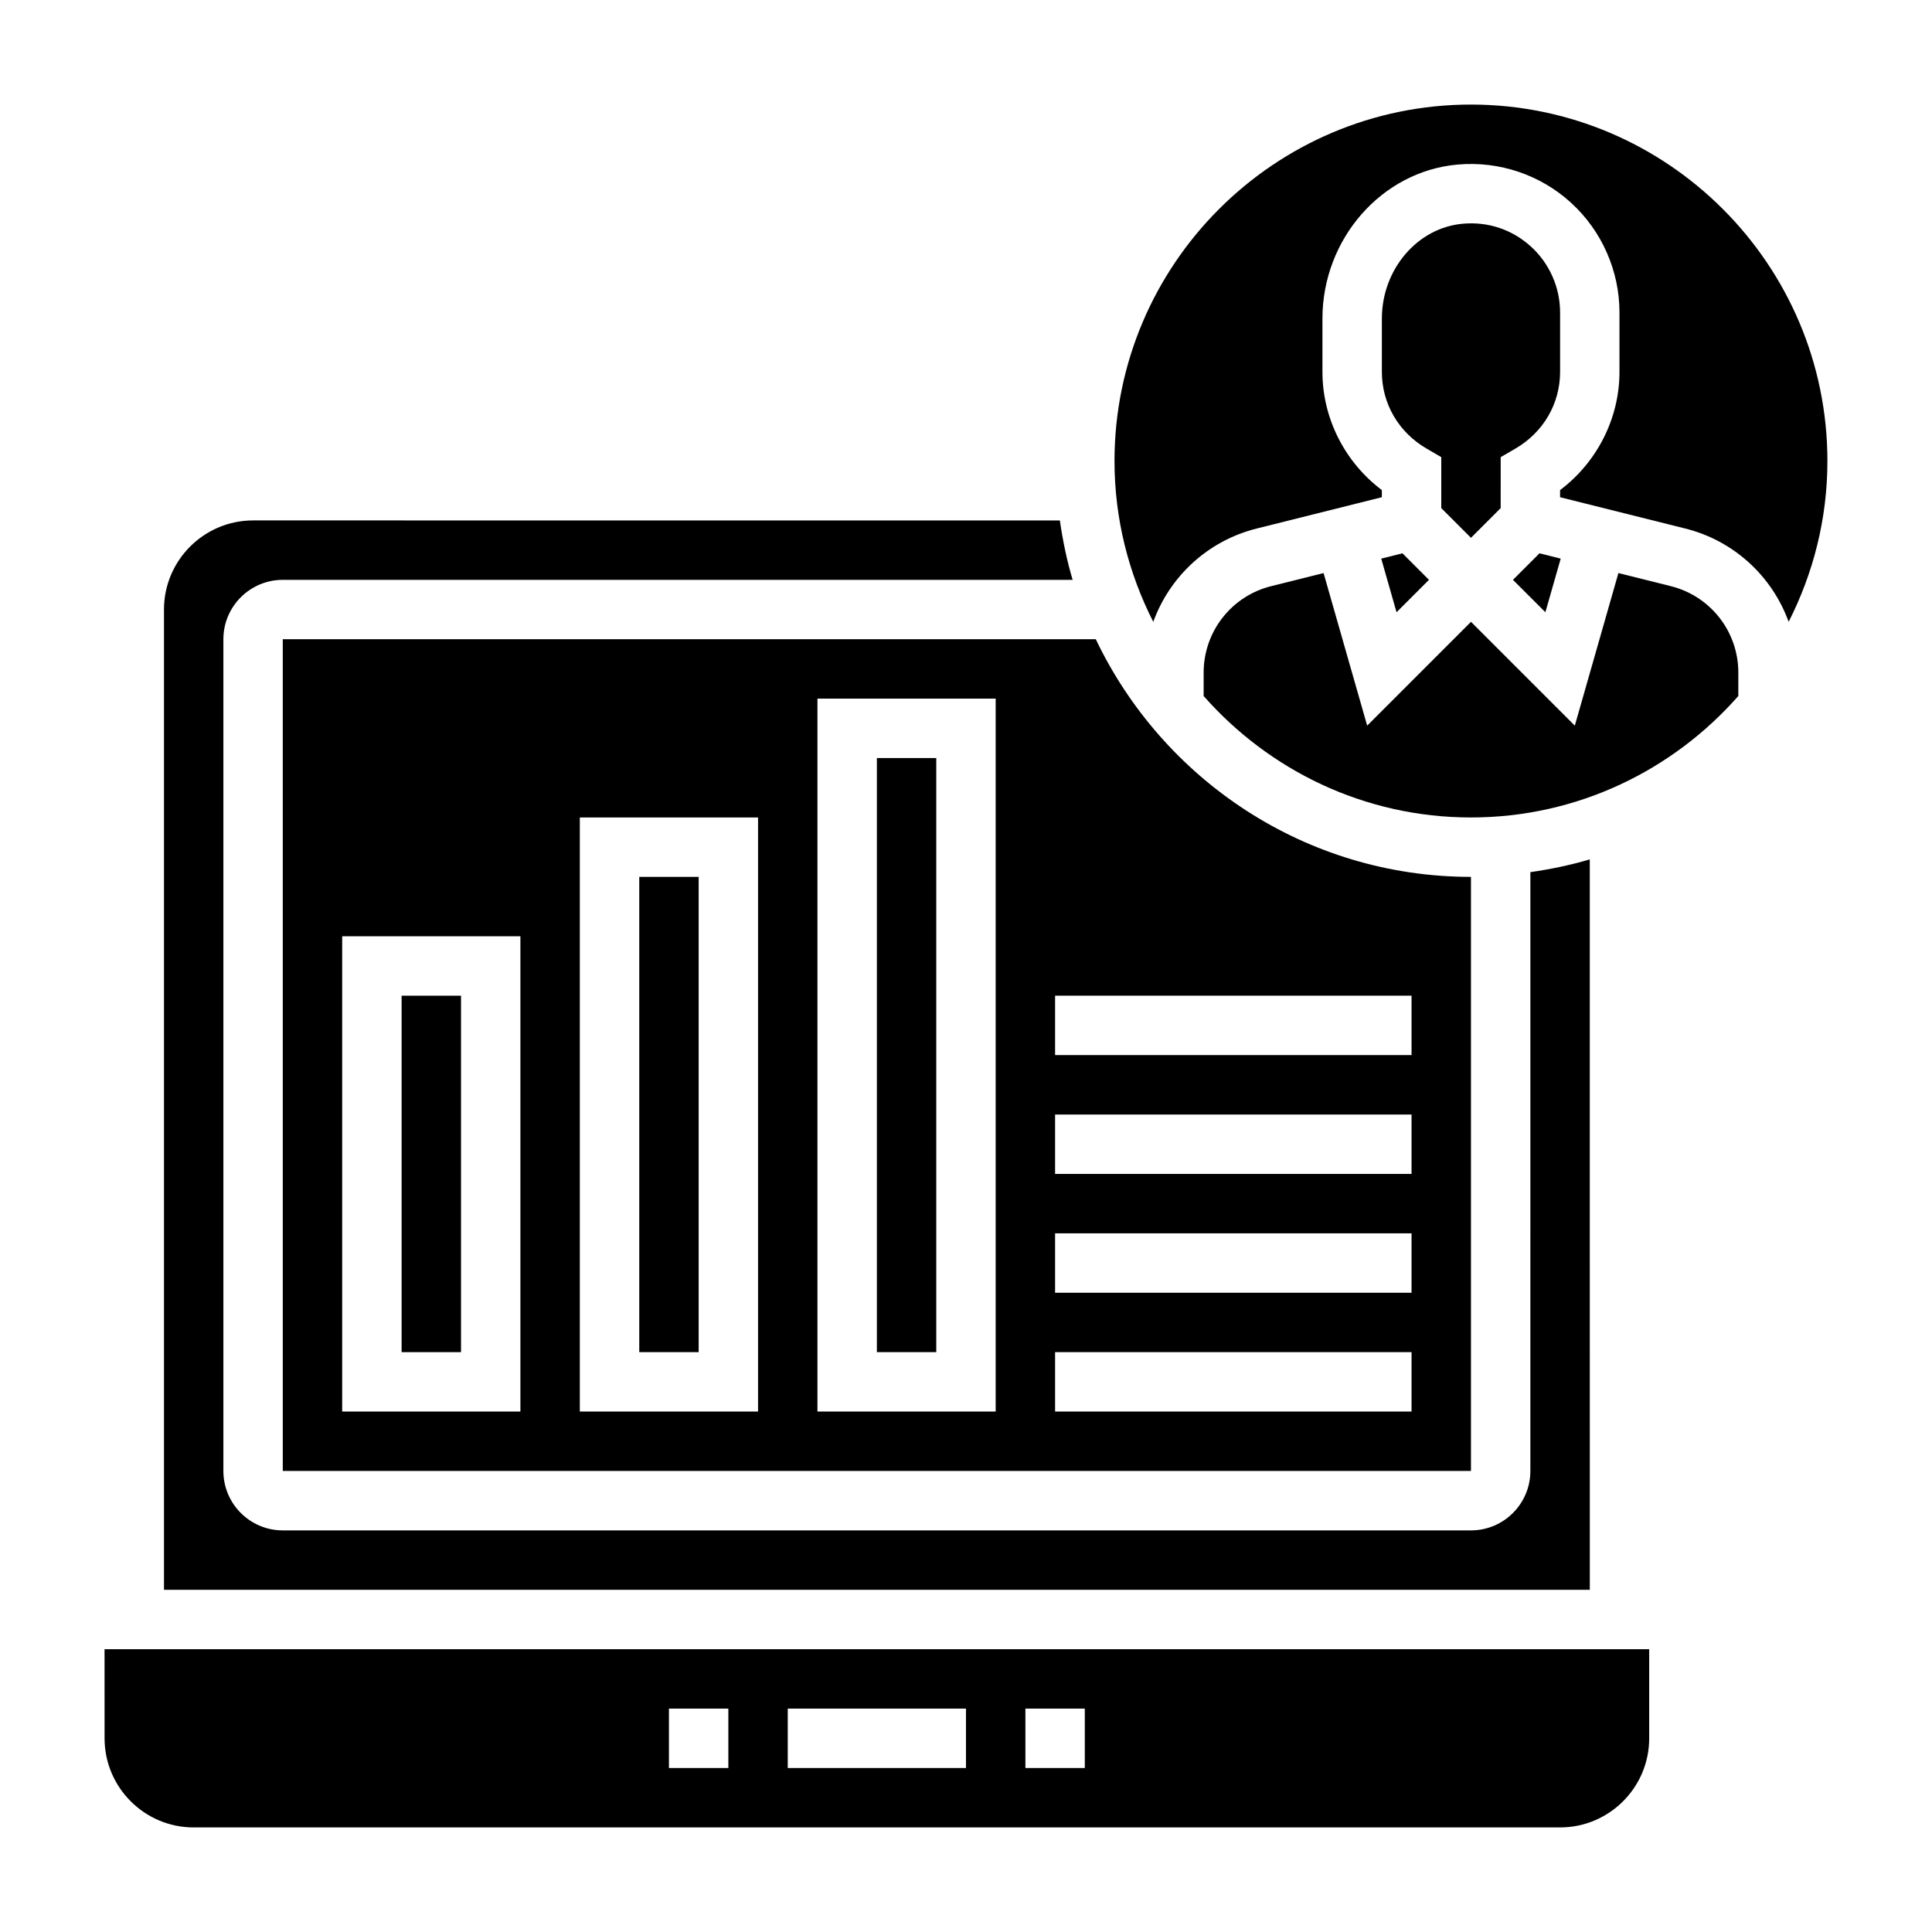 <?xml version="1.0" encoding="UTF-8"?>
<!-- Uploaded to: ICON Repo, www.svgrepo.com, Generator: ICON Repo Mixer Tools -->
<svg fill="#000000" width="800px" height="800px" version="1.1" viewBox="144 144 512 512" xmlns="http://www.w3.org/2000/svg">
 <g>
  <path d="m250.43 407.87h15.742v94.465h-15.742z"/>
  <path d="m313.41 376.38h15.742v125.95h-15.742z"/>
  <path d="m376.38 344.89h15.742v157.44h-15.742z"/>
  <path d="m218.94 533.82h314.88v-157.44c-43.855 0-81.688-25.805-99.422-62.977h-215.46zm204.67-125.95h94.465v15.742h-94.465zm0 31.488h94.465v15.742h-94.465zm0 31.488h94.465v15.742h-94.465zm0 31.488h94.465v15.742h-94.465zm-62.977-173.19h47.23v188.93h-47.23zm-62.973 31.488h47.23v157.44h-47.23zm-62.977 31.488h47.23v125.95h-47.23z"/>
  <path d="m565.31 371.74c-5.102 1.52-10.367 2.613-15.742 3.387l-0.004 158.7c0 8.684-7.062 15.742-15.742 15.742h-314.88c-8.684 0-15.742-7.062-15.742-15.742v-220.42c0-8.684 7.062-15.742 15.742-15.742h209.32c-1.52-5.102-2.613-10.367-3.387-15.742l-213.8-0.004c-13.02 0-23.617 10.598-23.617 23.617v259.78h377.86z"/>
  <path d="m514.1 306.25 8.59-8.586-7.027-7.031-5.621 1.41z"/>
  <path d="m553.54 306.25 4.062-14.207-5.621-1.41-7.031 7.031z"/>
  <path d="m171.71 604.67c0 13.02 10.598 23.617 23.617 23.617h362.11c13.02 0 23.617-10.598 23.617-23.617v-23.617h-409.35zm244.03-7.871h15.742v15.742h-15.742zm-62.977 0h47.23v15.742h-47.23zm-31.488 0h15.742v15.742h-15.742z"/>
  <path d="m586.79 299.34-13.895-3.473-11.555 40.438-27.512-27.512-27.512 27.512-11.555-40.438-13.895 3.473c-10.527 2.629-17.887 12.051-17.887 22.906v6.203c17.324 19.68 42.625 32.188 70.848 32.188 28.223 0 53.523-12.508 70.848-32.188v-6.203c0-10.855-7.359-20.277-17.887-22.906z"/>
  <path d="m557.44 226.81c0-6.598-2.785-12.949-7.668-17.414-4.93-4.527-11.391-6.715-18.09-6.109-12.043 1.051-21.473 12.094-21.473 25.164v14.105c0 8.406 4.426 16.004 11.832 20.316l3.91 2.277v13.508l7.871 7.871 7.871-7.871 0.004-13.508 3.914-2.273c7.406-4.316 11.828-11.914 11.828-20.32z"/>
  <path d="m533.82 171.71c-52.09 0-94.465 42.375-94.465 94.465 0 15.344 3.754 29.797 10.273 42.617 4.367-12.02 14.43-21.484 27.418-24.727l33.156-8.297v-1.891c-9.809-7.391-15.742-19.02-15.742-31.324v-14.105c0-21.16 15.75-39.094 35.855-40.84 11.051-0.984 21.996 2.754 30.094 10.188 8.117 7.441 12.77 18.02 12.77 29.016v15.742c0 12.305-5.934 23.938-15.742 31.324v1.891l33.156 8.289c12.988 3.242 23.051 12.707 27.418 24.727 6.516-12.816 10.273-27.27 10.273-42.609 0-52.09-42.379-94.465-94.465-94.465z"/>
 </g>
</svg>
